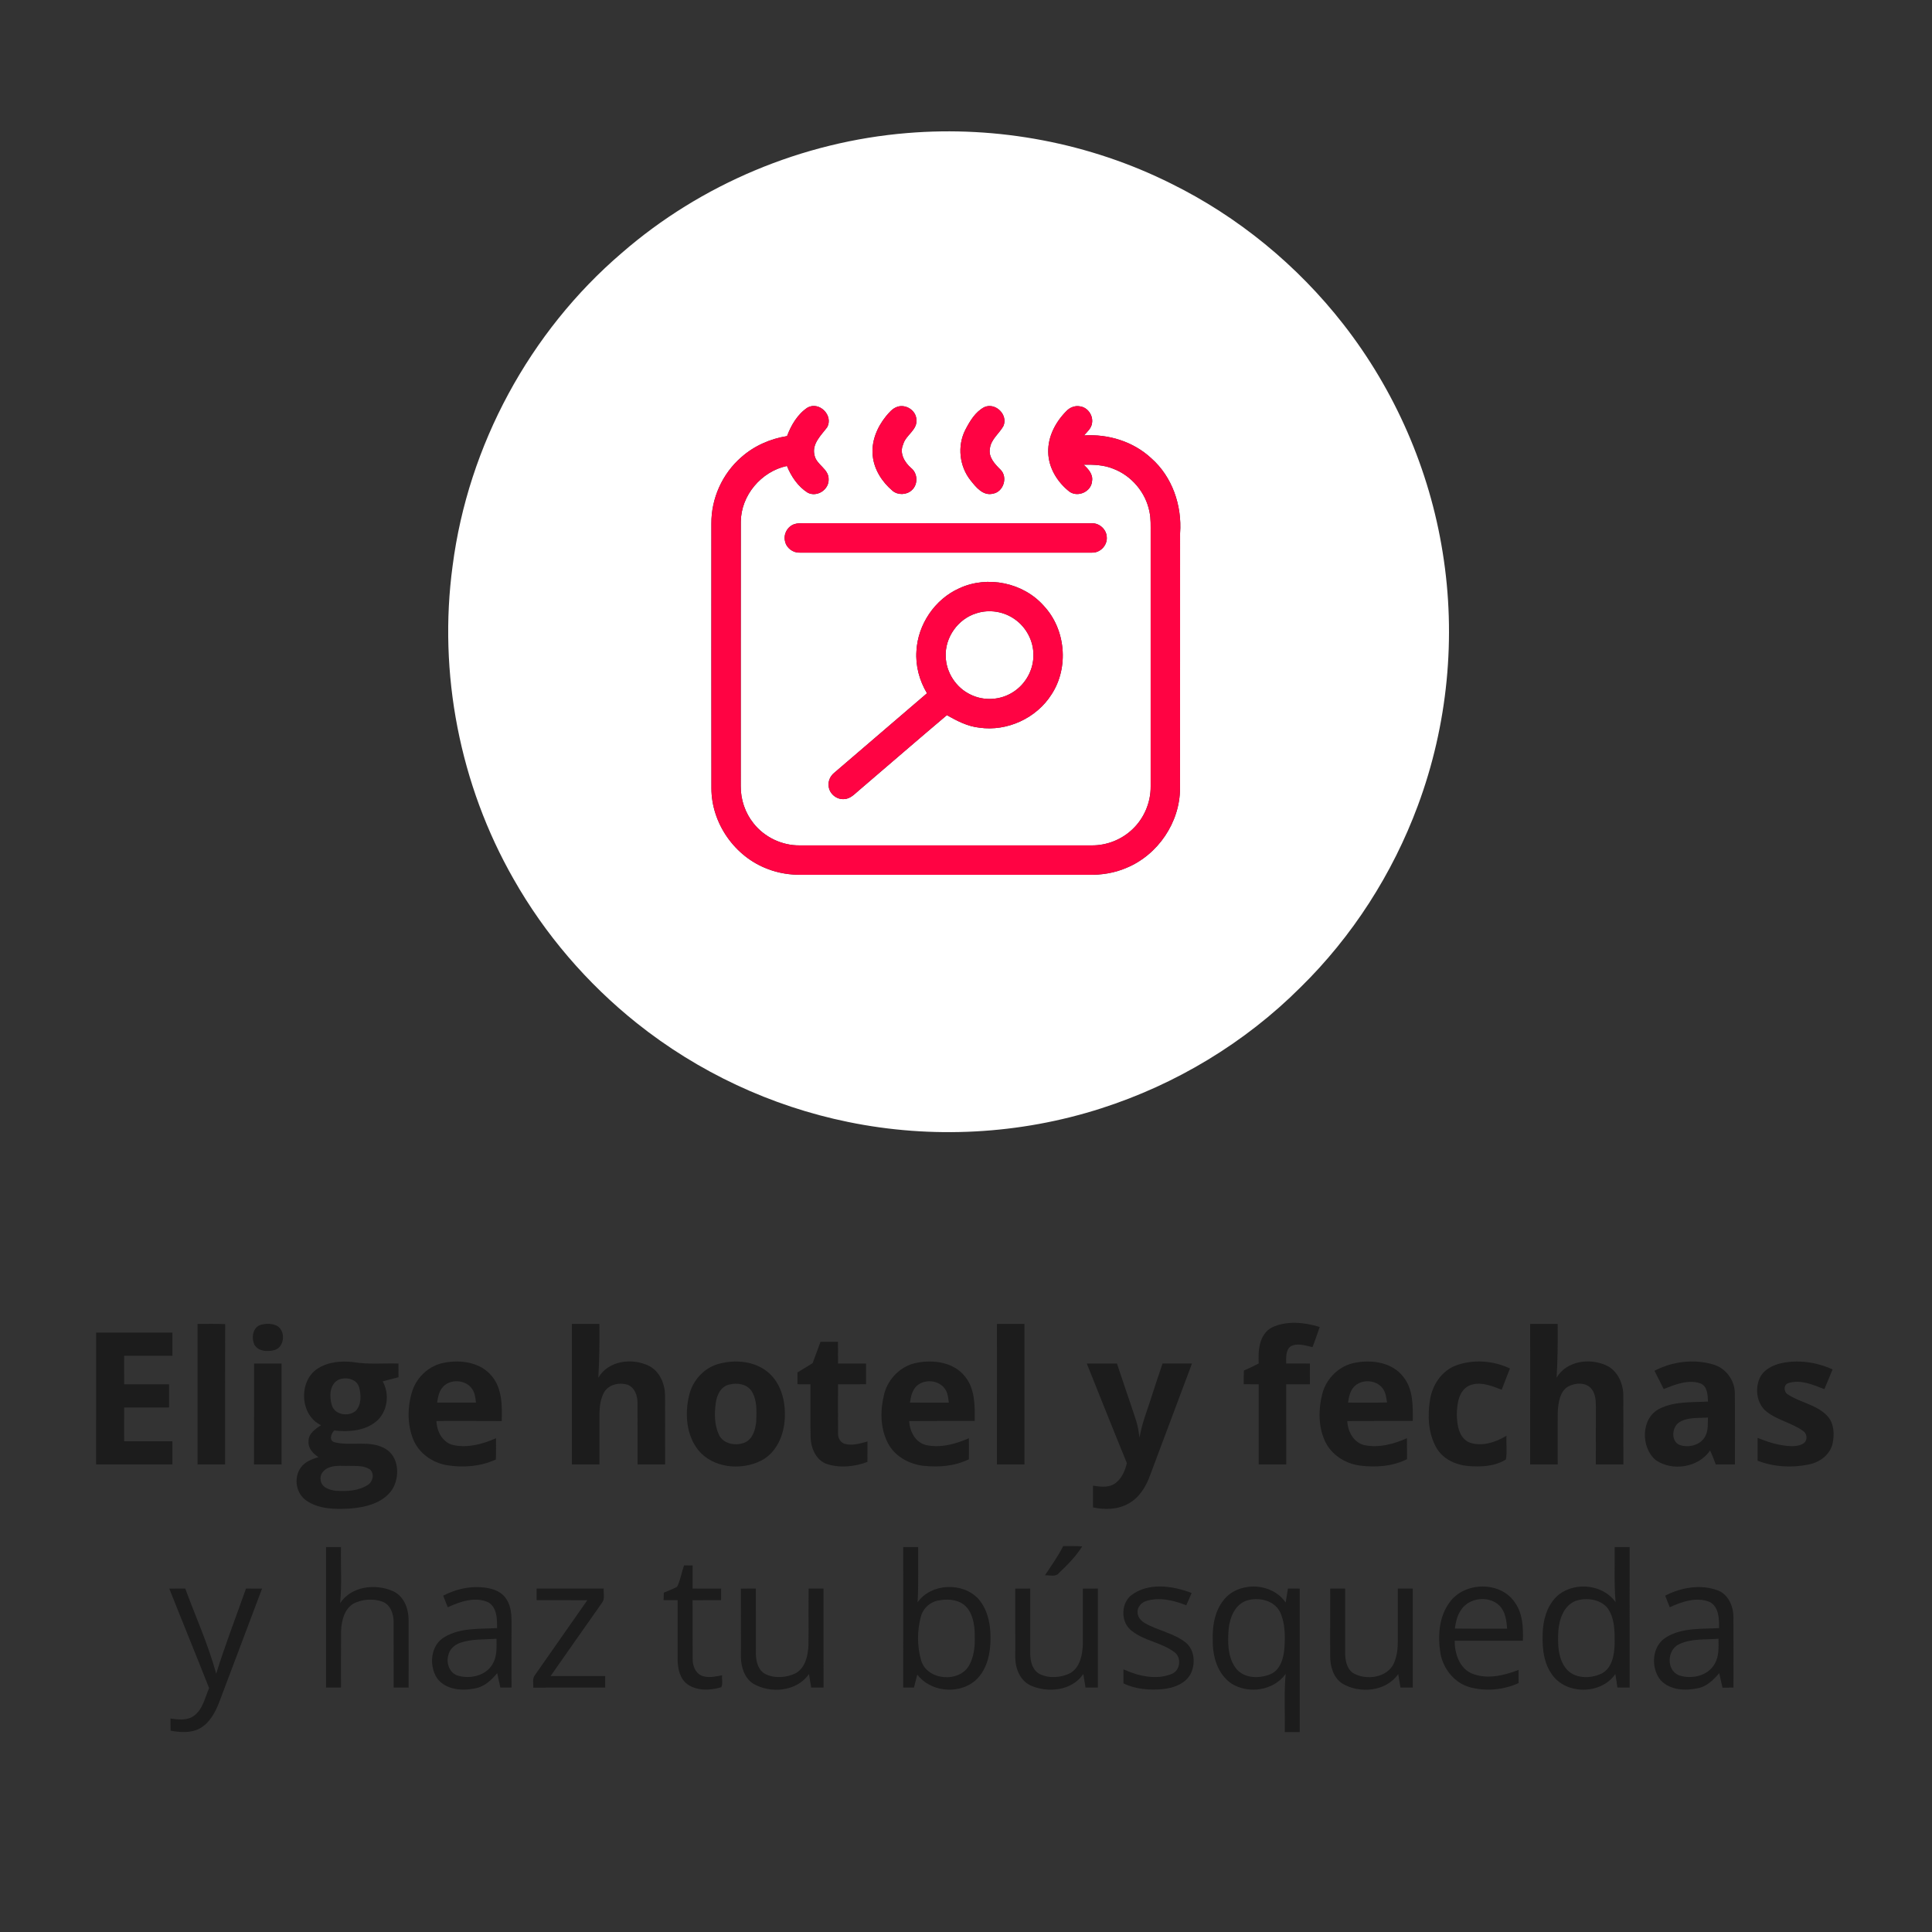 <?xml version="1.0" encoding="UTF-8" ?>
<!DOCTYPE svg PUBLIC "-//W3C//DTD SVG 1.1//EN" "http://www.w3.org/Graphics/SVG/1.1/DTD/svg11.dtd">
<svg width="1000pt" height="1000pt" viewBox="0 0 1000 1000" version="1.1" xmlns="http://www.w3.org/2000/svg">
<rect x="0" y="0" width="1000" height="1000" fill="#333333" stroke="none"/>
<g id="#ffffffff">
<path fill="#ffffff" opacity="1.00" d=" M 469.53 68.87 C 516.31 64.97 564.11 74.01 606.12 95.00 C 640.82 112.11 671.46 137.27 695.26 167.75 C 721.99 201.97 739.90 243.01 746.72 285.89 C 753.81 329.72 749.36 375.35 733.88 416.97 C 720.79 452.27 699.98 484.75 673.07 511.11 C 644.33 539.81 608.55 561.34 569.88 573.71 C 527.81 587.22 482.26 589.63 438.99 580.73 C 399.16 572.61 361.34 554.91 329.58 529.55 C 303.88 509.02 282.05 483.62 265.82 454.98 C 238.00 406.30 226.73 348.42 234.27 292.87 C 242.31 230.58 274.12 171.74 321.84 130.92 C 362.83 95.27 415.41 73.30 469.53 68.87 M 418.02 210.94 C 412.85 214.35 409.50 220.01 407.38 225.72 C 398.68 227.11 390.31 230.78 383.70 236.66 C 373.90 245.15 368.10 258.00 368.21 270.98 C 368.20 316.67 368.16 362.37 368.23 408.07 C 368.25 426.18 380.35 443.40 397.28 449.74 C 402.91 451.96 408.99 452.87 415.03 452.80 C 464.35 452.80 513.68 452.79 563.01 452.81 C 569.88 452.95 576.84 451.92 583.17 449.15 C 599.36 442.42 610.74 425.64 610.77 408.07 C 610.85 364.06 610.77 320.05 610.81 276.04 C 611.86 261.69 606.79 246.77 595.85 237.15 C 586.56 228.52 573.63 224.57 561.08 225.38 C 562.72 223.48 564.91 221.69 565.23 219.02 C 565.91 215.10 563.05 210.88 559.06 210.34 C 556.41 209.79 553.70 210.90 551.90 212.84 C 546.37 218.42 542.36 225.99 542.56 234.00 C 542.67 242.10 547.31 249.61 553.58 254.50 C 557.96 257.60 564.87 254.46 565.24 249.05 C 565.87 245.51 563.28 242.70 560.87 240.53 C 566.02 240.45 571.33 240.63 576.17 242.61 C 585.70 246.20 593.07 254.92 594.97 264.93 C 595.75 268.57 595.56 272.32 595.58 276.03 C 595.57 319.70 595.58 363.38 595.58 407.06 C 595.66 415.32 592.20 423.54 586.18 429.21 C 580.55 434.63 572.75 437.67 564.94 437.57 C 514.62 437.58 464.29 437.58 413.97 437.57 C 404.76 437.70 395.65 433.34 389.97 426.09 C 385.69 420.73 383.37 413.89 383.42 407.05 C 383.43 361.38 383.39 315.71 383.45 270.04 C 383.53 256.39 394.05 244.00 407.32 241.18 C 409.54 246.63 413.04 251.85 418.08 255.02 C 422.89 257.51 429.13 253.44 428.89 248.07 C 429.03 242.61 422.45 240.62 421.56 235.50 C 420.16 229.68 425.02 225.31 428.14 221.14 C 431.47 215.06 424.12 207.62 418.02 210.94 M 464.37 210.59 C 461.89 211.43 460.18 213.56 458.55 215.50 C 453.95 221.20 450.90 228.54 451.73 235.97 C 452.45 243.09 456.60 249.48 461.98 254.03 C 464.75 256.37 469.18 256.22 471.85 253.80 C 475.24 250.90 475.12 245.11 471.65 242.31 C 468.23 239.35 465.41 234.61 467.47 230.04 C 468.77 225.11 475.03 222.59 474.32 217.01 C 474.03 212.33 468.74 209.02 464.37 210.59 M 509.50 210.72 C 504.80 213.16 501.95 218.06 499.59 222.61 C 495.43 230.90 496.58 241.32 502.32 248.57 C 505.14 252.12 508.79 256.81 513.97 255.52 C 519.42 254.57 521.78 247.01 517.88 243.12 C 514.93 240.22 511.52 236.65 512.37 232.13 C 512.95 227.33 517.18 224.45 519.36 220.51 C 521.90 214.68 515.27 208.18 509.50 210.72 M 411.21 271.28 C 407.63 272.43 405.38 276.51 406.33 280.15 C 407.02 283.63 410.44 286.20 413.97 286.04 C 464.36 286.07 514.75 286.08 565.14 286.04 C 569.44 286.24 573.26 282.25 572.86 277.96 C 572.70 273.95 568.97 270.63 564.98 270.85 C 515.32 270.77 465.65 270.86 415.98 270.80 C 414.38 270.84 412.74 270.77 411.21 271.28 M 496.57 304.48 C 483.91 310.11 475.07 323.17 474.35 336.97 C 473.81 344.61 475.89 352.29 479.81 358.83 C 463.87 372.54 447.88 386.20 431.93 399.89 C 429.78 401.57 428.49 404.34 428.92 407.08 C 429.36 410.93 433.10 413.96 436.96 413.61 C 440.29 413.48 442.53 410.75 444.92 408.81 C 459.98 395.94 474.96 382.95 490.09 370.17 C 495.30 373.11 500.82 376.01 506.93 376.64 C 521.32 378.73 536.54 371.69 544.29 359.39 C 553.37 345.49 551.63 325.72 540.28 313.61 C 529.67 301.55 511.12 297.74 496.57 304.48 Z" />
<path fill="#ffffff" opacity="1.00" d=" M 505.37 317.44 C 512.06 315.25 519.71 316.50 525.40 320.63 C 531.24 324.77 534.94 331.80 534.89 338.98 C 535.02 346.66 530.82 354.19 524.32 358.25 C 517.87 362.44 509.23 362.93 502.34 359.51 C 494.90 355.99 489.76 348.17 489.51 339.94 C 488.99 329.99 495.85 320.31 505.37 317.44 Z" />
</g>
<g id="#ff0343ff">
<path fill="#ff0343" opacity="1.00" d=" M 418.02 210.94 C 424.12 207.62 431.47 215.06 428.14 221.14 C 425.02 225.31 420.16 229.68 421.56 235.50 C 422.45 240.62 429.03 242.61 428.89 248.07 C 429.13 253.44 422.89 257.51 418.08 255.02 C 413.04 251.85 409.54 246.63 407.32 241.18 C 394.05 244.00 383.53 256.39 383.45 270.04 C 383.39 315.71 383.43 361.38 383.42 407.05 C 383.37 413.89 385.69 420.73 389.97 426.09 C 395.65 433.34 404.76 437.70 413.97 437.57 C 464.29 437.58 514.62 437.58 564.94 437.57 C 572.75 437.67 580.55 434.63 586.18 429.21 C 592.20 423.54 595.66 415.32 595.58 407.06 C 595.58 363.38 595.57 319.70 595.58 276.03 C 595.56 272.32 595.75 268.57 594.97 264.93 C 593.07 254.92 585.70 246.20 576.17 242.61 C 571.33 240.63 566.02 240.45 560.87 240.53 C 563.28 242.70 565.87 245.51 565.24 249.05 C 564.87 254.46 557.96 257.60 553.58 254.50 C 547.31 249.61 542.67 242.10 542.56 234.00 C 542.36 225.99 546.37 218.42 551.90 212.84 C 553.70 210.90 556.41 209.79 559.06 210.34 C 563.05 210.88 565.91 215.10 565.23 219.02 C 564.91 221.69 562.72 223.48 561.08 225.38 C 573.63 224.57 586.56 228.52 595.85 237.15 C 606.79 246.77 611.86 261.69 610.81 276.04 C 610.77 320.05 610.85 364.06 610.77 408.07 C 610.74 425.64 599.36 442.42 583.17 449.15 C 576.84 451.92 569.88 452.95 563.01 452.81 C 513.68 452.79 464.35 452.80 415.03 452.80 C 408.99 452.87 402.91 451.96 397.28 449.74 C 380.35 443.40 368.25 426.18 368.23 408.07 C 368.16 362.37 368.20 316.67 368.21 270.98 C 368.10 258.00 373.90 245.15 383.70 236.66 C 390.31 230.78 398.68 227.11 407.38 225.72 C 409.50 220.01 412.85 214.35 418.02 210.94 Z" />
<path fill="#ff0343" opacity="1.00" d=" M 464.37 210.59 C 468.74 209.02 474.03 212.33 474.32 217.01 C 475.03 222.59 468.77 225.11 467.47 230.04 C 465.41 234.61 468.23 239.35 471.65 242.31 C 475.12 245.11 475.24 250.90 471.85 253.80 C 469.18 256.22 464.75 256.37 461.98 254.03 C 456.60 249.48 452.45 243.09 451.73 235.97 C 450.90 228.54 453.95 221.20 458.55 215.50 C 460.18 213.56 461.89 211.43 464.37 210.59 Z" />
<path fill="#ff0343" opacity="1.00" d=" M 509.50 210.72 C 515.27 208.18 521.90 214.68 519.36 220.51 C 517.18 224.45 512.95 227.33 512.37 232.13 C 511.52 236.65 514.93 240.22 517.88 243.12 C 521.78 247.01 519.42 254.57 513.97 255.52 C 508.79 256.81 505.14 252.12 502.32 248.57 C 496.58 241.32 495.43 230.90 499.59 222.61 C 501.95 218.06 504.80 213.16 509.50 210.72 Z" />
<path fill="#ff0343" opacity="1.00" d=" M 411.21 271.28 C 412.74 270.77 414.38 270.84 415.98 270.80 C 465.65 270.86 515.32 270.77 564.98 270.85 C 568.97 270.63 572.70 273.95 572.86 277.96 C 573.26 282.25 569.44 286.24 565.14 286.04 C 514.75 286.08 464.36 286.07 413.97 286.04 C 410.44 286.20 407.02 283.63 406.33 280.15 C 405.38 276.51 407.63 272.43 411.21 271.28 Z" />
<path fill="#ff0343" opacity="1.00" d=" M 496.57 304.48 C 511.12 297.74 529.67 301.55 540.28 313.61 C 551.63 325.72 553.37 345.49 544.29 359.39 C 536.54 371.69 521.32 378.73 506.93 376.64 C 500.82 376.01 495.30 373.11 490.09 370.17 C 474.96 382.95 459.98 395.94 444.92 408.81 C 442.53 410.75 440.29 413.48 436.96 413.61 C 433.10 413.96 429.36 410.93 428.92 407.08 C 428.49 404.34 429.78 401.57 431.93 399.89 C 447.88 386.20 463.87 372.54 479.81 358.83 C 475.89 352.29 473.81 344.61 474.35 336.97 C 475.07 323.17 483.91 310.11 496.57 304.48 M 505.37 317.44 C 495.85 320.31 488.99 329.99 489.51 339.94 C 489.76 348.17 494.90 355.99 502.34 359.51 C 509.23 362.93 517.87 362.44 524.32 358.25 C 530.82 354.19 535.02 346.66 534.89 338.98 C 534.94 331.80 531.24 324.77 525.40 320.63 C 519.71 316.50 512.06 315.25 505.37 317.44 Z" />
</g>
<g id="#1c1c1cff">
<path fill="#1c1c1c" opacity="1.00" d=" M 102.26 685.25 C 107.02 685.28 111.79 685.16 116.55 685.34 C 116.44 709.56 116.54 733.78 116.50 758.00 C 111.75 758.00 107.00 758.01 102.25 757.99 C 102.26 733.74 102.24 709.50 102.26 685.25 Z" />
<path fill="#1c1c1c" opacity="1.00" d=" M 135.48 685.62 C 137.91 685.00 140.58 685.06 142.92 686.02 C 148.08 688.29 147.50 697.42 141.94 698.83 C 138.51 699.72 133.85 699.53 131.78 696.19 C 129.91 692.54 130.80 686.54 135.48 685.62 Z" />
<path fill="#1c1c1c" opacity="1.00" d=" M 296.01 685.25 C 300.75 685.25 305.50 685.25 310.24 685.25 C 310.34 694.54 310.26 703.83 309.69 713.11 C 314.91 704.15 327.33 702.68 336.02 707.03 C 341.44 709.87 344.11 716.15 344.23 722.05 C 344.29 734.03 344.23 746.01 344.25 757.99 C 339.50 758.00 334.75 758.00 330.00 758.00 C 329.97 747.30 330.06 736.61 329.97 725.92 C 329.93 722.40 328.60 718.39 325.16 716.87 C 320.84 715.32 315.09 716.48 312.67 720.66 C 310.78 724.11 310.34 728.14 310.25 732.02 C 310.24 740.67 310.26 749.33 310.25 757.99 C 305.50 758.00 300.75 758.00 296.00 758.00 C 296.00 733.75 295.99 709.50 296.01 685.25 Z" />
<path fill="#1c1c1c" opacity="1.00" d=" M 516.01 685.25 C 520.75 685.25 525.49 685.25 530.24 685.25 C 530.26 709.50 530.25 733.74 530.25 757.99 C 525.50 758.00 520.75 758.00 516.00 758.00 C 516.00 733.75 515.99 709.50 516.01 685.25 Z" />
<path fill="#1c1c1c" opacity="1.00" d=" M 658.26 687.12 C 665.99 683.43 675.12 684.42 683.09 686.84 C 681.84 690.32 680.72 693.84 679.34 697.27 C 675.67 696.49 671.46 694.92 667.95 696.93 C 665.34 699.06 665.75 702.73 665.72 705.73 C 669.81 705.76 673.90 705.74 677.99 705.75 C 678.00 709.33 678.00 712.91 678.00 716.50 C 673.91 716.51 669.82 716.48 665.74 716.52 C 665.75 730.34 665.74 744.16 665.75 757.99 C 661.00 758.00 656.24 758.01 651.49 757.98 C 651.50 744.16 651.50 730.33 651.49 716.51 C 648.90 716.50 646.32 716.50 643.74 716.48 C 643.71 714.11 643.74 711.74 643.85 709.38 C 646.46 708.29 649.00 707.04 651.51 705.72 C 651.14 699.08 651.69 690.71 658.26 687.12 Z" />
<path fill="#1c1c1c" opacity="1.00" d=" M 792.01 685.25 C 796.75 685.25 801.49 685.25 806.24 685.25 C 806.34 694.54 806.26 703.83 805.69 713.11 C 810.90 704.18 823.26 702.69 831.94 706.99 C 837.40 709.81 840.11 716.11 840.23 722.03 C 840.29 734.01 840.23 746.00 840.25 757.99 C 835.50 758.00 830.75 758.00 826.00 758.00 C 826.00 748.00 825.98 738.00 826.02 728.00 C 826.01 724.93 825.83 721.61 823.91 719.07 C 821.05 715.30 815.34 715.64 811.55 717.72 C 807.36 720.32 806.69 725.76 806.31 730.24 C 806.16 739.49 806.30 748.74 806.25 757.99 C 801.50 758.00 796.75 758.00 792.00 758.00 C 792.00 733.75 791.99 709.50 792.01 685.25 Z" />
<path fill="#1c1c1c" opacity="1.00" d=" M 49.76 689.76 C 62.92 689.74 76.08 689.74 89.24 689.76 C 89.26 693.75 89.26 697.75 89.24 701.74 C 80.91 701.76 72.58 701.73 64.25 701.76 C 64.25 706.67 64.24 711.58 64.26 716.50 C 72.01 716.50 79.75 716.49 87.50 716.51 C 87.51 720.50 87.51 724.49 87.50 728.50 C 79.75 728.51 72.01 728.50 64.26 728.50 C 64.24 734.32 64.26 740.15 64.25 745.99 C 72.58 746.02 80.91 745.98 89.25 746.01 C 89.25 750.00 89.25 753.99 89.25 757.99 C 76.08 758.00 62.92 758.00 49.75 757.99 C 49.75 735.25 49.74 712.50 49.76 689.76 Z" />
<path fill="#1c1c1c" opacity="1.00" d=" M 424.69 694.51 C 427.71 694.49 430.72 694.49 433.74 694.50 C 433.75 698.24 433.74 701.99 433.76 705.75 C 438.58 705.75 443.41 705.73 448.24 705.76 C 448.25 709.33 448.25 712.91 448.24 716.49 C 443.41 716.52 438.58 716.47 433.75 716.52 C 433.77 725.01 433.70 733.50 433.77 741.99 C 433.67 744.34 435.05 746.81 437.45 747.38 C 441.31 748.40 445.28 747.11 449.01 746.10 C 449.00 749.63 449.01 753.16 448.97 756.71 C 442.40 759.14 434.92 759.96 428.16 757.83 C 422.39 755.94 419.73 749.58 419.57 743.94 C 419.38 734.80 419.56 725.65 419.49 716.51 C 417.24 716.50 415.00 716.49 412.75 716.49 C 412.74 714.44 412.74 712.41 412.75 710.37 C 415.38 708.80 418.00 707.21 420.60 705.59 C 421.93 701.88 423.31 698.19 424.69 694.51 Z" />
<path fill="#1c1c1c" opacity="1.00" d=" M 164.37 708.40 C 169.83 704.86 176.70 704.28 183.02 705.04 C 190.69 706.34 198.50 705.51 206.24 705.76 C 206.25 708.12 206.26 710.49 206.26 712.86 C 203.53 713.55 200.80 714.28 198.07 714.99 C 201.82 721.59 200.63 730.82 194.70 735.75 C 188.71 740.73 180.40 741.23 172.97 740.43 C 171.30 742.12 170.09 745.76 173.30 746.54 C 181.78 748.64 191.31 745.23 199.29 749.78 C 206.59 753.85 207.12 764.44 203.00 770.97 C 198.21 778.08 189.13 780.23 181.09 780.83 C 173.41 781.28 164.93 781.19 158.39 776.57 C 153.14 772.86 151.90 764.78 155.70 759.62 C 157.82 756.60 161.42 755.19 164.84 754.24 C 162.09 752.39 159.32 749.57 159.72 745.98 C 159.60 741.98 163.25 739.64 166.16 737.67 C 155.20 732.49 154.39 714.94 164.37 708.40 M 175.20 714.15 C 170.57 716.52 170.39 722.85 171.73 727.23 C 173.14 732.37 180.47 733.50 184.16 730.21 C 187.11 727.03 186.94 722.11 185.92 718.18 C 184.72 713.67 179.05 712.51 175.20 714.15 M 171.20 759.29 C 168.20 760.03 165.39 762.70 165.98 766.04 C 166.24 769.86 170.64 771.30 173.89 771.63 C 179.51 771.99 185.69 771.73 190.52 768.49 C 193.07 766.82 193.90 762.64 191.45 760.56 C 188.40 758.52 184.51 758.80 181.01 758.73 C 177.74 758.86 174.38 758.34 171.20 759.29 Z" />
<path fill="#1c1c1c" opacity="1.00" d=" M 213.52 719.59 C 216.02 712.44 222.37 706.71 229.87 705.36 C 238.51 703.66 248.86 705.11 254.66 712.38 C 259.96 718.82 259.93 727.65 259.68 735.54 C 248.42 735.46 237.17 735.52 225.91 735.51 C 226.06 740.72 228.83 746.26 234.12 747.84 C 241.74 749.68 249.72 747.52 256.73 744.42 C 256.75 748.09 256.81 751.76 256.66 755.43 C 248.77 759.08 239.74 759.76 231.23 758.38 C 223.78 757.09 216.87 752.24 213.94 745.15 C 210.65 737.07 210.83 727.80 213.52 719.59 M 228.66 718.62 C 227.07 720.75 226.66 723.42 226.25 725.98 C 232.95 726.01 239.66 726.01 246.36 725.98 C 246.08 723.72 245.89 721.36 244.67 719.38 C 241.48 713.83 232.33 713.36 228.66 718.62 Z" />
<path fill="#1c1c1c" opacity="1.00" d=" M 372.56 705.79 C 381.00 703.60 390.78 704.58 397.63 710.35 C 403.84 715.63 406.30 724.08 406.26 732.01 C 406.37 741.29 402.68 751.50 394.03 755.99 C 383.61 761.27 369.02 759.96 361.37 750.52 C 355.14 742.59 354.38 731.55 356.73 722.05 C 358.59 714.30 364.72 707.64 372.56 705.79 M 377.41 716.66 C 373.10 717.62 370.99 722.14 370.48 726.15 C 369.74 731.65 369.73 737.60 372.16 742.71 C 374.52 747.56 381.07 748.58 385.65 746.58 C 389.70 744.73 390.98 739.93 391.41 735.89 C 391.60 730.56 392.00 724.67 389.00 719.98 C 386.50 716.29 381.44 715.60 377.41 716.66 Z" />
<path fill="#1c1c1c" opacity="1.00" d=" M 457.69 721.41 C 459.76 713.38 466.60 706.67 474.86 705.32 C 483.46 703.67 493.71 705.19 499.45 712.43 C 504.74 718.85 504.60 727.63 504.50 735.50 C 493.19 735.54 481.88 735.44 470.58 735.55 C 470.88 740.80 473.67 746.46 479.11 747.90 C 486.68 749.64 494.54 747.46 501.50 744.43 C 501.50 748.05 501.50 751.67 501.51 755.30 C 494.25 758.92 485.88 759.53 477.92 758.69 C 470.35 757.84 462.90 753.62 459.43 746.66 C 455.52 738.91 455.54 729.67 457.69 721.41 M 474.43 717.41 C 472.13 719.65 471.44 722.91 470.98 725.97 C 477.69 726.03 484.40 725.99 491.11 725.99 C 490.81 723.57 490.60 721.02 489.17 718.96 C 486.01 714.26 478.52 713.59 474.43 717.41 Z" />
<path fill="#1c1c1c" opacity="1.00" d=" M 684.39 721.55 C 686.44 713.38 693.43 706.58 701.83 705.27 C 710.47 703.68 720.77 705.30 726.39 712.69 C 731.51 719.08 731.33 727.73 731.25 735.48 C 719.95 735.55 708.64 735.44 697.34 735.54 C 697.61 740.86 700.51 746.57 706.03 747.96 C 713.55 749.57 721.35 747.49 728.24 744.41 C 728.25 748.02 728.24 751.64 728.27 755.26 C 720.81 759.04 712.12 759.59 703.95 758.59 C 696.39 757.60 689.14 753.07 685.86 746.05 C 682.32 738.44 682.34 729.56 684.39 721.55 M 700.75 717.87 C 698.75 720.09 698.15 723.11 697.75 725.98 C 704.48 725.97 711.21 726.10 717.94 725.90 C 717.52 723.34 717.24 720.58 715.56 718.48 C 712.12 714.01 704.55 713.73 700.75 717.87 Z" />
<path fill="#1c1c1c" opacity="1.00" d=" M 753.71 706.73 C 762.66 703.44 772.98 704.26 781.55 708.32 C 780.06 711.95 778.73 715.66 777.28 719.32 C 771.97 717.29 765.86 714.75 760.28 717.26 C 754.96 719.96 754.17 726.66 754.05 731.99 C 754.13 737.30 754.95 743.99 760.36 746.56 C 766.86 748.98 774.06 746.57 779.76 743.15 C 779.52 747.22 780.18 751.41 779.45 755.41 C 773.70 759.09 766.51 759.32 759.91 758.81 C 753.43 758.25 746.83 755.20 743.50 749.39 C 739.18 741.85 738.84 732.64 740.22 724.25 C 741.48 716.67 746.32 709.44 753.71 706.73 Z" />
<path fill="#1c1c1c" opacity="1.00" d=" M 856.35 709.52 C 865.55 704.68 876.75 703.29 886.76 706.25 C 893.17 708.08 897.77 714.20 897.94 720.84 C 898.08 733.22 897.96 745.61 898.00 758.00 C 894.68 758.00 891.38 758.00 888.07 758.00 C 887.18 755.55 886.25 753.12 885.14 750.77 C 879.13 759.57 865.76 761.71 857.08 755.81 C 849.14 749.30 849.24 733.85 859.06 729.11 C 866.80 725.25 875.67 725.92 884.06 725.45 C 883.88 721.99 883.84 717.39 879.93 715.97 C 873.62 713.92 866.98 716.64 861.13 718.99 C 859.54 715.83 857.98 712.65 856.35 709.52 M 869.20 736.16 C 865.39 738.59 864.74 745.80 869.21 747.85 C 873.85 749.53 880.03 748.14 882.53 743.59 C 884.27 740.61 883.90 737.01 884.02 733.71 C 879.06 734.09 873.62 733.41 869.20 736.16 Z" />
<path fill="#1c1c1c" opacity="1.00" d=" M 921.91 705.60 C 930.82 703.65 940.28 705.05 948.53 708.81 C 947.16 712.23 945.71 715.62 944.29 719.02 C 938.47 716.81 932.14 713.90 925.84 715.84 C 923.09 716.47 923.12 720.48 925.39 721.75 C 931.74 725.95 939.95 726.97 945.45 732.52 C 949.38 736.29 949.60 742.36 948.51 747.37 C 947.11 753.09 941.74 756.97 936.16 758.03 C 927.42 759.82 918.09 759.32 909.75 756.05 C 909.75 752.10 909.74 748.16 909.75 744.22 C 915.23 746.52 921.04 748.29 927.02 748.53 C 929.35 748.54 931.91 748.33 933.83 746.84 C 935.70 745.24 935.33 742.00 933.31 740.69 C 927.49 736.43 920.01 735.16 914.35 730.64 C 909.39 726.69 908.33 719.24 910.68 713.61 C 912.60 709.08 917.34 706.64 921.91 705.60 Z" />
<path fill="#1c1c1c" opacity="1.00" d=" M 131.47 757.96 C 131.54 740.55 131.46 723.15 131.51 705.75 C 136.26 705.75 141.00 705.73 145.75 705.76 C 145.75 723.17 145.74 740.58 145.75 757.99 C 140.99 758.00 136.23 758.03 131.47 757.96 Z" />
<path fill="#1c1c1c" opacity="1.00" d=" M 562.52 705.75 C 567.71 705.75 572.92 705.74 578.12 705.75 C 581.41 715.76 584.93 725.69 588.19 735.71 C 589.05 738.44 589.40 741.30 589.82 744.13 C 590.93 737.13 593.62 730.56 595.75 723.84 C 597.67 717.78 599.68 711.75 601.75 705.74 C 606.82 705.75 611.89 705.75 616.97 705.74 C 609.84 724.98 602.51 744.14 595.37 763.38 C 593.29 769.26 589.84 775.06 584.23 778.18 C 578.66 781.39 571.91 781.54 565.75 780.25 C 565.74 776.48 565.74 772.73 565.75 768.97 C 569.27 769.51 573.11 770.08 576.40 768.30 C 580.34 766.00 582.23 761.56 583.27 757.32 C 576.24 740.18 569.42 722.94 562.52 705.75 Z" />
<path fill="#1c1c1c" opacity="1.00" d=" M 550.31 800.25 C 553.59 800.23 556.87 800.19 560.15 800.41 C 556.91 805.59 552.53 809.96 548.14 814.17 C 546.38 816.44 543.26 815.21 540.87 815.38 C 544.13 810.41 547.63 805.58 550.31 800.25 Z" />
<path fill="#1c1c1c" opacity="1.00" d=" M 168.76 800.76 C 171.33 800.74 173.91 800.74 176.49 800.75 C 176.30 810.43 176.98 820.14 176.06 829.79 C 181.85 820.98 194.33 819.53 203.40 823.58 C 208.92 826.04 211.39 832.30 211.47 838.02 C 211.55 849.84 211.48 861.67 211.50 873.50 C 208.91 873.50 206.33 873.50 203.76 873.49 C 203.72 862.02 203.79 850.54 203.73 839.07 C 203.62 835.07 201.99 830.50 197.91 829.01 C 193.12 827.29 187.56 827.71 183.02 829.99 C 178.14 832.88 176.79 838.93 176.53 844.19 C 176.45 853.96 176.53 863.72 176.50 873.50 C 173.91 873.50 171.33 873.50 168.76 873.49 C 168.75 849.25 168.74 825.00 168.76 800.76 Z" />
<path fill="#1c1c1c" opacity="1.00" d=" M 467.51 800.76 C 470.08 800.74 472.66 800.74 475.24 800.76 C 475.18 810.28 475.48 819.82 474.95 829.34 C 481.97 819.43 498.20 818.79 506.38 827.53 C 511.96 833.91 513.06 842.88 512.60 851.05 C 512.16 858.33 509.83 866.16 503.74 870.70 C 495.04 877.09 481.39 875.44 474.77 866.77 C 474.18 869.00 473.61 871.24 473.06 873.50 C 471.20 873.49 469.35 873.49 467.50 873.50 C 467.50 849.25 467.49 825.00 467.51 800.76 M 486.26 828.32 C 481.66 828.91 477.79 832.34 476.62 836.82 C 474.69 844.11 474.66 852.04 476.76 859.31 C 479.69 869.86 496.68 871.26 501.74 861.78 C 504.01 857.59 504.63 852.72 504.53 848.01 C 504.60 842.65 504.13 836.79 500.74 832.41 C 497.36 828.10 491.31 827.38 486.26 828.32 Z" />
<path fill="#1c1c1c" opacity="1.00" d=" M 835.76 800.76 C 838.33 800.74 840.91 800.74 843.49 800.75 C 843.51 825.01 843.50 849.26 843.50 873.51 C 841.37 873.50 839.27 873.48 837.16 873.44 C 836.84 871.11 836.50 868.80 836.08 866.50 C 828.65 877.36 810.01 877.31 802.91 866.15 C 798.40 859.41 798.12 850.94 798.61 843.12 C 799.19 836.41 801.67 829.42 807.13 825.14 C 815.87 818.64 829.80 820.22 836.23 829.28 C 835.39 819.79 835.87 810.26 835.76 800.76 M 815.47 828.65 C 809.37 831.10 807.04 838.13 806.59 844.17 C 806.25 850.76 806.27 858.10 810.51 863.57 C 814.84 869.04 823.20 869.02 829.05 866.21 C 834.48 863.32 835.55 856.54 835.74 850.97 C 835.78 844.57 835.89 837.43 831.87 832.07 C 827.89 827.59 820.91 826.79 815.47 828.65 Z" />
<path fill="#1c1c1c" opacity="1.00" d=" M 354.06 810.24 C 355.54 810.24 357.02 810.25 358.51 810.27 C 358.50 814.26 358.49 818.25 358.51 822.25 C 363.42 822.26 368.34 822.23 373.26 822.27 C 373.25 824.25 373.24 826.24 373.24 828.24 C 368.32 828.27 363.40 828.21 358.48 828.28 C 358.55 838.52 358.44 848.76 358.53 859.01 C 358.55 862.17 359.83 865.70 362.85 867.17 C 366.29 868.81 370.19 867.72 373.76 867.15 C 373.57 869.16 374.23 871.45 373.36 873.30 C 367.74 874.98 361.08 875.31 356.01 871.92 C 351.89 869.07 350.78 863.69 350.74 858.99 C 350.74 848.74 350.76 838.50 350.74 828.25 C 348.32 828.25 345.89 828.24 343.47 828.24 C 343.50 826.94 343.54 825.64 343.59 824.36 C 345.89 823.36 348.26 822.51 350.47 821.32 C 352.21 817.87 352.76 813.89 354.06 810.24 Z" />
<path fill="#1c1c1c" opacity="1.00" d=" M 585.10 826.04 C 594.00 818.88 606.84 820.70 616.80 824.54 C 615.86 826.66 614.94 828.79 614.00 830.91 C 607.54 828.33 600.26 826.56 593.42 828.63 C 590.72 829.39 588.43 832.02 588.84 834.94 C 588.98 837.28 590.81 839.09 592.75 840.21 C 599.49 844.07 607.59 845.29 613.76 850.20 C 618.40 854.06 618.85 861.21 616.29 866.38 C 613.50 871.54 607.44 873.74 601.91 874.27 C 595.02 874.92 587.77 874.40 581.49 871.30 C 581.50 868.88 581.49 866.45 581.49 864.05 C 589.16 867.50 598.33 869.72 606.42 866.45 C 610.90 864.74 611.72 858.00 607.92 855.19 C 601.30 850.17 592.43 849.34 585.89 844.21 C 580.21 840.04 580.00 830.74 585.10 826.04 Z" />
<path fill="#1c1c1c" opacity="1.00" d=" M 634.66 826.70 C 643.02 818.39 658.78 819.58 665.45 829.48 C 665.85 827.05 666.27 824.64 666.64 822.23 C 668.67 822.23 670.70 822.25 672.74 822.26 C 672.74 847.01 672.77 871.76 672.73 896.51 C 670.14 896.50 667.57 896.50 665.00 896.50 C 665.19 886.47 664.54 876.41 665.45 866.42 C 659.24 875.10 646.29 876.97 637.43 871.44 C 630.21 866.55 627.60 857.36 627.72 849.04 C 627.41 841.15 628.96 832.56 634.66 826.70 M 645.24 828.46 C 639.23 830.50 636.58 837.15 635.96 842.99 C 635.42 849.86 635.34 857.57 639.61 863.39 C 643.73 868.84 651.75 868.98 657.59 866.56 C 662.78 864.33 664.38 858.26 664.81 853.13 C 665.24 846.88 665.24 840.27 662.60 834.47 C 659.54 828.26 651.41 826.51 645.24 828.46 Z" />
<path fill="#1c1c1c" opacity="1.00" d=" M 750.30 829.40 C 758.00 818.50 776.98 818.28 784.28 829.72 C 788.23 835.39 788.46 842.58 788.24 849.24 C 776.47 849.26 764.70 849.24 752.93 849.26 C 752.94 855.83 755.33 863.42 761.86 866.22 C 769.65 869.38 778.46 867.27 786.00 864.34 C 785.98 866.60 785.99 868.87 786.03 871.15 C 778.19 874.73 769.01 875.57 760.69 873.27 C 752.66 871.02 746.88 863.61 745.52 855.53 C 744.18 846.68 744.76 836.81 750.30 829.40 M 756.20 833.35 C 754.23 836.17 753.52 839.59 753.03 842.94 C 762.04 843.07 771.05 842.97 780.07 843.00 C 779.78 838.77 779.19 834.14 776.05 831.00 C 770.58 825.70 760.29 826.91 756.20 833.35 Z" />
<path fill="#1c1c1c" opacity="1.00" d=" M 87.62 822.26 C 90.37 822.24 93.13 822.24 95.89 822.24 C 101.28 836.90 107.78 851.20 111.90 866.30 C 116.51 851.44 122.15 836.93 127.32 822.25 C 130.09 822.24 132.87 822.24 135.64 822.26 C 128.22 841.97 120.78 861.67 113.34 881.38 C 111.32 886.47 108.51 891.73 103.57 894.53 C 98.92 897.14 93.36 896.71 88.30 895.80 C 88.26 893.69 88.24 891.59 88.24 889.50 C 92.22 890.07 96.72 890.67 100.22 888.19 C 104.99 884.87 106.02 878.76 108.24 873.78 C 101.47 856.57 94.42 839.46 87.62 822.26 Z" />
<path fill="#1c1c1c" opacity="1.00" d=" M 229.39 825.91 C 236.58 822.16 245.03 820.47 253.05 822.10 C 256.18 822.74 259.33 824.11 261.36 826.67 C 264.17 830.07 264.77 834.68 264.76 838.95 C 264.74 850.46 264.75 861.98 264.75 873.49 C 262.83 873.49 260.91 873.49 258.99 873.50 C 258.48 870.99 257.93 868.50 257.36 866.02 C 254.39 869.54 250.81 873.01 246.10 873.86 C 239.30 875.34 230.83 874.73 226.31 868.76 C 221.83 862.14 222.82 851.39 230.22 847.25 C 238.38 842.42 248.19 843.24 257.29 842.69 C 257.29 838.00 257.32 831.95 252.65 829.31 C 245.84 826.25 238.14 829.00 231.76 831.91 C 230.95 829.91 230.16 827.91 229.39 825.91 M 238.29 850.28 C 235.25 851.28 232.56 853.74 232.00 857.00 C 230.91 860.98 232.69 865.90 236.84 867.26 C 243.28 869.26 251.71 867.38 255.09 861.08 C 257.35 857.20 257.01 852.53 256.99 848.21 C 250.75 848.69 244.30 848.22 238.29 850.28 Z" />
<path fill="#1c1c1c" opacity="1.00" d=" M 277.76 822.25 C 289.33 822.24 300.91 822.27 312.48 822.24 C 312.28 824.62 313.20 827.39 311.68 829.48 C 302.78 842.16 293.85 854.81 284.99 867.51 C 294.41 867.50 303.83 867.48 313.25 867.52 C 313.25 869.49 313.25 871.48 313.25 873.48 C 300.84 873.53 288.42 873.48 276.01 873.51 C 276.16 871.34 275.40 868.83 276.89 867.01 C 285.95 854.11 294.97 841.18 304.00 828.26 C 295.25 828.23 286.50 828.26 277.75 828.24 C 277.75 826.23 277.75 824.24 277.76 822.25 Z" />
<path fill="#1c1c1c" opacity="1.00" d=" M 383.47 822.30 C 386.06 822.24 388.65 822.23 391.24 822.25 C 391.27 833.51 391.23 844.78 391.25 856.04 C 391.28 860.04 392.46 864.73 396.39 866.60 C 401.28 868.89 407.28 868.35 412.04 865.97 C 416.87 863.07 418.16 857.04 418.46 851.82 C 418.60 841.95 418.39 832.09 418.56 822.23 C 421.11 822.24 423.67 822.25 426.24 822.25 C 426.26 839.33 426.25 856.41 426.25 873.49 C 424.12 873.49 421.99 873.49 419.88 873.50 C 419.48 871.16 419.09 868.82 418.71 866.49 C 412.44 875.61 398.68 876.79 389.68 871.35 C 385.34 868.42 383.63 863.01 383.51 858.00 C 383.46 846.10 383.55 834.20 383.47 822.30 Z" />
<path fill="#1c1c1c" opacity="1.00" d=" M 525.49 822.27 C 528.07 822.24 530.65 822.24 533.24 822.25 C 533.27 833.51 533.23 844.77 533.25 856.04 C 533.28 860.04 534.46 864.73 538.40 866.60 C 543.29 868.89 549.29 868.35 554.05 865.97 C 559.12 862.88 560.29 856.46 560.48 850.99 C 560.52 841.42 560.49 831.85 560.49 822.27 C 563.07 822.24 565.65 822.24 568.24 822.25 C 568.26 839.33 568.25 856.41 568.24 873.49 C 566.12 873.49 563.99 873.49 561.88 873.50 C 561.48 871.16 561.09 868.82 560.71 866.49 C 554.87 875.10 542.55 876.40 533.58 872.47 C 528.05 869.96 525.53 863.70 525.51 857.94 C 525.47 846.05 525.52 834.16 525.49 822.27 Z" />
<path fill="#1c1c1c" opacity="1.00" d=" M 688.51 822.25 C 691.08 822.24 693.66 822.25 696.24 822.25 C 696.26 833.18 696.26 844.10 696.24 855.03 C 696.22 858.89 696.83 863.41 700.19 865.87 C 706.94 869.99 718.23 868.52 721.61 860.63 C 723.13 856.97 723.54 852.96 723.51 849.04 C 723.49 840.10 723.49 831.18 723.51 822.25 C 726.08 822.24 728.66 822.24 731.24 822.25 C 731.26 839.33 731.25 856.41 731.24 873.49 C 729.11 873.49 726.99 873.50 724.88 873.50 C 724.48 871.16 724.09 868.82 723.71 866.49 C 717.45 875.61 703.69 876.79 694.68 871.35 C 690.06 868.23 688.46 862.36 688.49 857.07 C 688.52 845.46 688.47 833.85 688.51 822.25 Z" />
<path fill="#1c1c1c" opacity="1.00" d=" M 861.89 825.92 C 870.05 821.68 880.04 819.91 888.87 823.09 C 894.55 825.11 897.21 831.33 897.22 837.01 C 897.30 849.17 897.23 861.33 897.24 873.49 C 895.34 873.49 893.44 873.50 891.56 873.53 C 890.96 871.01 890.41 868.51 889.89 865.99 C 886.93 869.45 883.45 872.94 878.80 873.82 C 872.24 875.26 864.31 874.85 859.49 869.61 C 854.26 863.20 854.96 851.82 862.49 847.41 C 870.65 842.40 880.61 843.24 889.78 842.70 C 889.83 837.89 889.75 831.64 884.82 829.12 C 878.01 826.43 870.54 829.00 864.25 831.92 C 863.45 829.92 862.66 827.92 861.89 825.92 M 869.06 851.07 C 862.85 853.88 862.40 864.45 868.95 867.11 C 875.34 869.33 883.80 867.57 887.39 861.42 C 889.84 857.49 889.53 852.64 889.49 848.21 C 882.67 848.81 875.39 847.99 869.06 851.07 Z" />
</g>
</svg>
